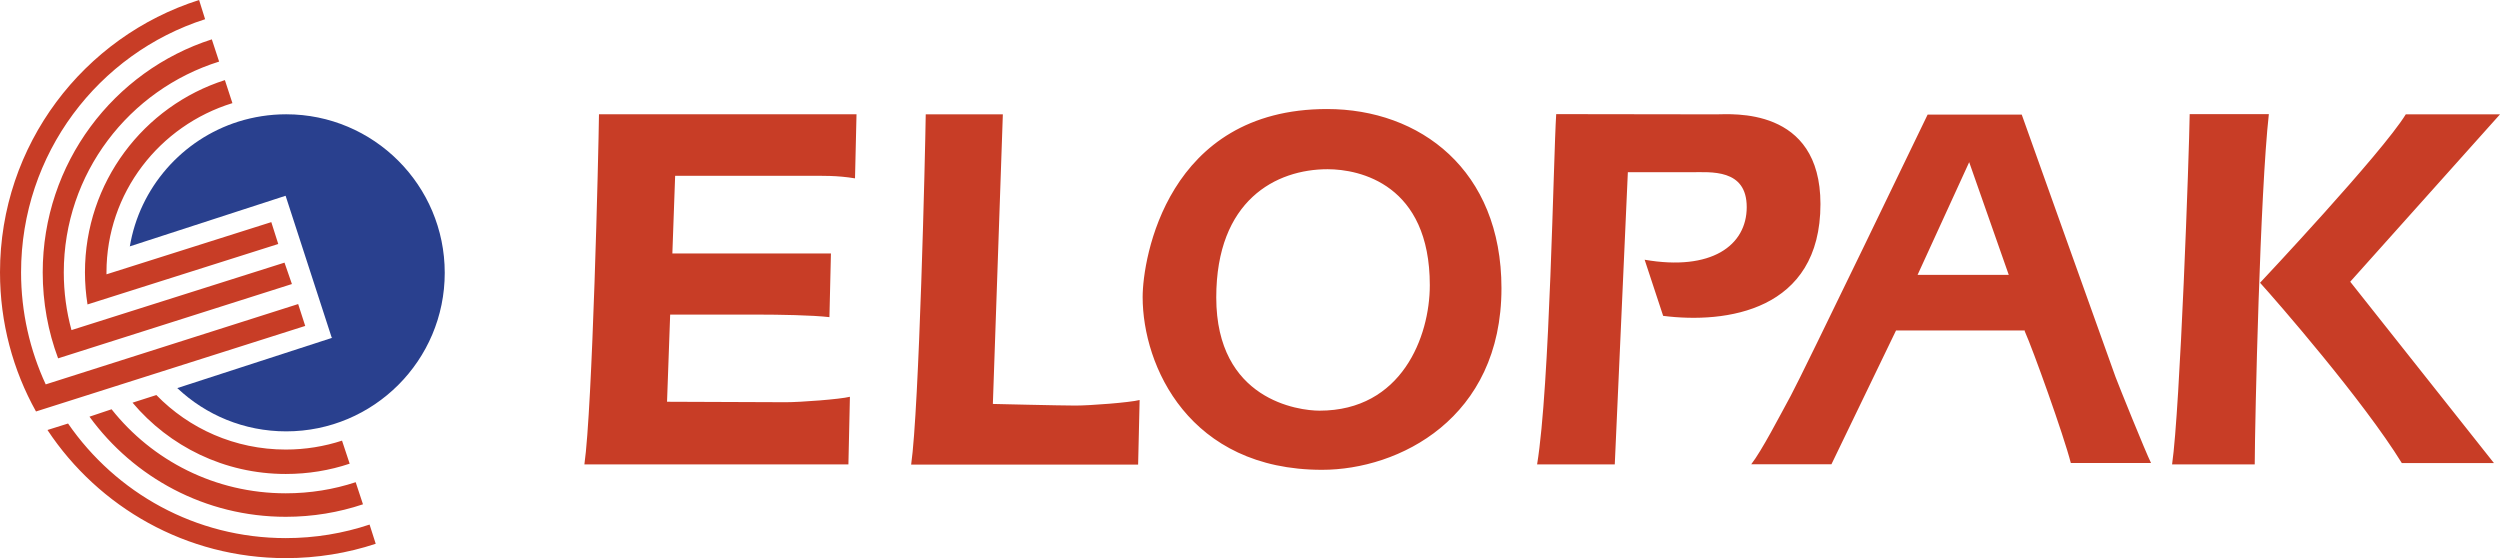 <?xml version="1.0" encoding="UTF-8" standalone="no"?>
<svg
   xmlns:svg="http://www.w3.org/2000/svg"
   xmlns="http://www.w3.org/2000/svg"
   version="1.1"
   width="674.969"
   height="150.688"
   id="svg3062">
  <defs
     id="defs3064" />
  <g
     transform="translate(-62.516,-451.304)"
     id="layer1">
    <path
       d="m 116.266,451.304 c -31.173,9.918 -53.75,39.085 -53.75,73.531 0,13.628 3.518,26.445 9.719,37.562 l 72.687,-23.094 -1.906,-5.906 -68.156,21.688 c -4.257,-9.201 -6.656,-19.447 -6.656,-30.25 0,-32.008 20.867,-59.102 49.688,-68.344 l -1.625,-5.188 z m 3.438,10.625 c -26.479,8.508 -45.656,33.452 -45.656,62.906 0,8.153 1.453,15.985 4.156,23.219 l 63.125,-20.062 -2,-5.781 -57.531,18.219 0,-0.062 c -1.348,-4.945 -2.062,-10.165 -2.062,-15.531 0,-26.709 17.642,-49.3 41.938,-56.906 l -1.969,-6 z m 3.531,11 c -21.907,6.996 -37.781,27.582 -37.781,51.906 0,2.944 0.238,5.844 0.688,8.656 l 0.031,0 51.469,-16.312 -1.875,-5.906 -44.5,14.094 0,-0.531 c 0,-21.462 14.293,-39.633 34,-45.688 l -2.031,-6.219 z m 297.562,7.812 c -43.15,0 -49.781,40.33 -49.781,50.75 0,18.67 12.59,46.656 48.438,46.656 20.699,0 48.438,-13.816 48.438,-49.031 0,-31.957 -22.026,-48.375 -47.094,-48.375 z m 61.875,1.375 c -0.756,11.705 -1.709,73.524 -5.156,94.562 l 20.969,0 3.531,-78.875 17.031,0 c 5.341,0 15.062,-1.014 15.062,9.406 0,10.416 -9.585,17.334 -27.562,14.219 l 5,15.156 c 16.896,2.15 42.469,-1.24 42.469,-30.188 0,-26.42 -24.105,-24.219 -28.156,-24.219 l -43.188,-0.062 z m 171.031,0 c -0.133,10.42 -2.579,79.519 -4.75,94.562 l 22.312,0 c 0.059,-12.662 1.454,-73.521 3.812,-94.562 l -21.375,0 z m -429.469,0.031 c -0.126,10.412 -1.771,79.501 -3.938,94.531 l 71.281,0 0.406,-18.25 c -2.695,0.676 -13.377,1.469 -17.312,1.469 -3.908,0 -32.062,-0.125 -32.062,-0.125 l 0.844,-23.531 23.781,0 c 5.416,0 14.617,0.145 19.219,0.688 l 0.406,-17.188 -42.812,0 0.75,-20.969 35.844,0 c 3.929,0 7.838,-0.122 12.719,0.688 0,0.134 0.406,-17.312 0.406,-17.312 l -69.531,0 z m 88.219,0.031 c -0.142,10.42 -1.774,79.536 -3.938,94.562 l 61.281,0 0.406,-17.438 c -2.704,0.686 -13.387,1.5 -17.312,1.5 -4.001,0 -22.312,-0.438 -22.312,-0.438 l 2.688,-78.031 0,-0.156 -20.812,0 z m 399.594,0 c -6.495,10.559 -39.344,45.469 -39.344,45.469 4.25,4.668 27.874,31.782 38.281,48.688 l 24.875,0 -38.812,-48.969 40.438,-45.188 -25.438,0 z m -129.094,0.063 c 0,0 -33.826,70.186 -36.938,75.875 -3.094,5.677 -7.85,14.891 -10.688,18.531 l 21.656,0 17.438,-36.125 34.75,0 0,0.219 c 2.154,4.744 10.544,28.122 12.438,35.562 l 21.656,0 c -1.49,-2.991 -8.787,-21.084 -9.594,-23.25 -0.814,-2.167 -25.312,-70.812 -25.312,-70.812 l -25.406,0 z m 11.219,12.844 10.688,30.438 -24.625,0 13.938,-30.438 z m -173.219,1.906 c 8.685,0 27.594,4.074 27.594,31.312 0,13.888 -7.589,33.875 -29.781,33.875 -5.596,0 -27.875,-2.823 -27.875,-30.562 0,-26.281 16.166,-34.625 30.062,-34.625 z m -316.219,60.969 -6.438,2.062 c 9.941,11.789 24.778,19.25 41.375,19.25 6.024,0 11.83,-0.959 17.25,-2.781 l -2.062,-6.219 c -4.774,1.562 -9.894,2.406 -15.188,2.406 -13.737,0 -26.125,-5.654 -34.937,-14.719 z m -12.094,3.844 -5.969,2 c 11.949,16.395 31.231,27.031 53,27.031 7.271,0 14.294,-1.179 20.844,-3.375 l -1.969,-5.969 c -5.934,1.962 -12.285,3 -18.875,3 -19.099,0 -36.065,-8.857 -47.031,-22.688 z m -11.75,3.844 -5.562,1.75 c 13.812,20.848 37.462,34.594 64.344,34.594 8.471,0 16.649,-1.347 24.281,-3.875 l -1.656,-5.188 c -7.109,2.376 -14.729,3.656 -22.625,3.656 -24.389,0 -45.868,-12.234 -58.781,-30.938 z"
       id="path22"
       style="fill:#c83d26;fill-opacity:1;fill-rule:nonzero;stroke:none" />
    <path
       d="m 126.888,484.133 c 4.077,-1.271 8.406,-1.972 12.896,-1.972 23.638,0 42.806,19.169 42.806,42.805 0,23.642 -19.169,42.801 -42.806,42.801 -11.38,0 -21.718,-4.428 -29.383,-11.666 l -0.147,0.025 41.979,-13.627 -0.168,-0.06 -12.423,-38.224 -0.046,-0.048 -42.062,13.665 0.016,0.11 C 100.195,501.925 111.719,488.923 126.888,484.133"
       id="path48"
       style="fill:#29408e;fill-opacity:1;fill-rule:nonzero;stroke:none" />
  </g>
</svg>
